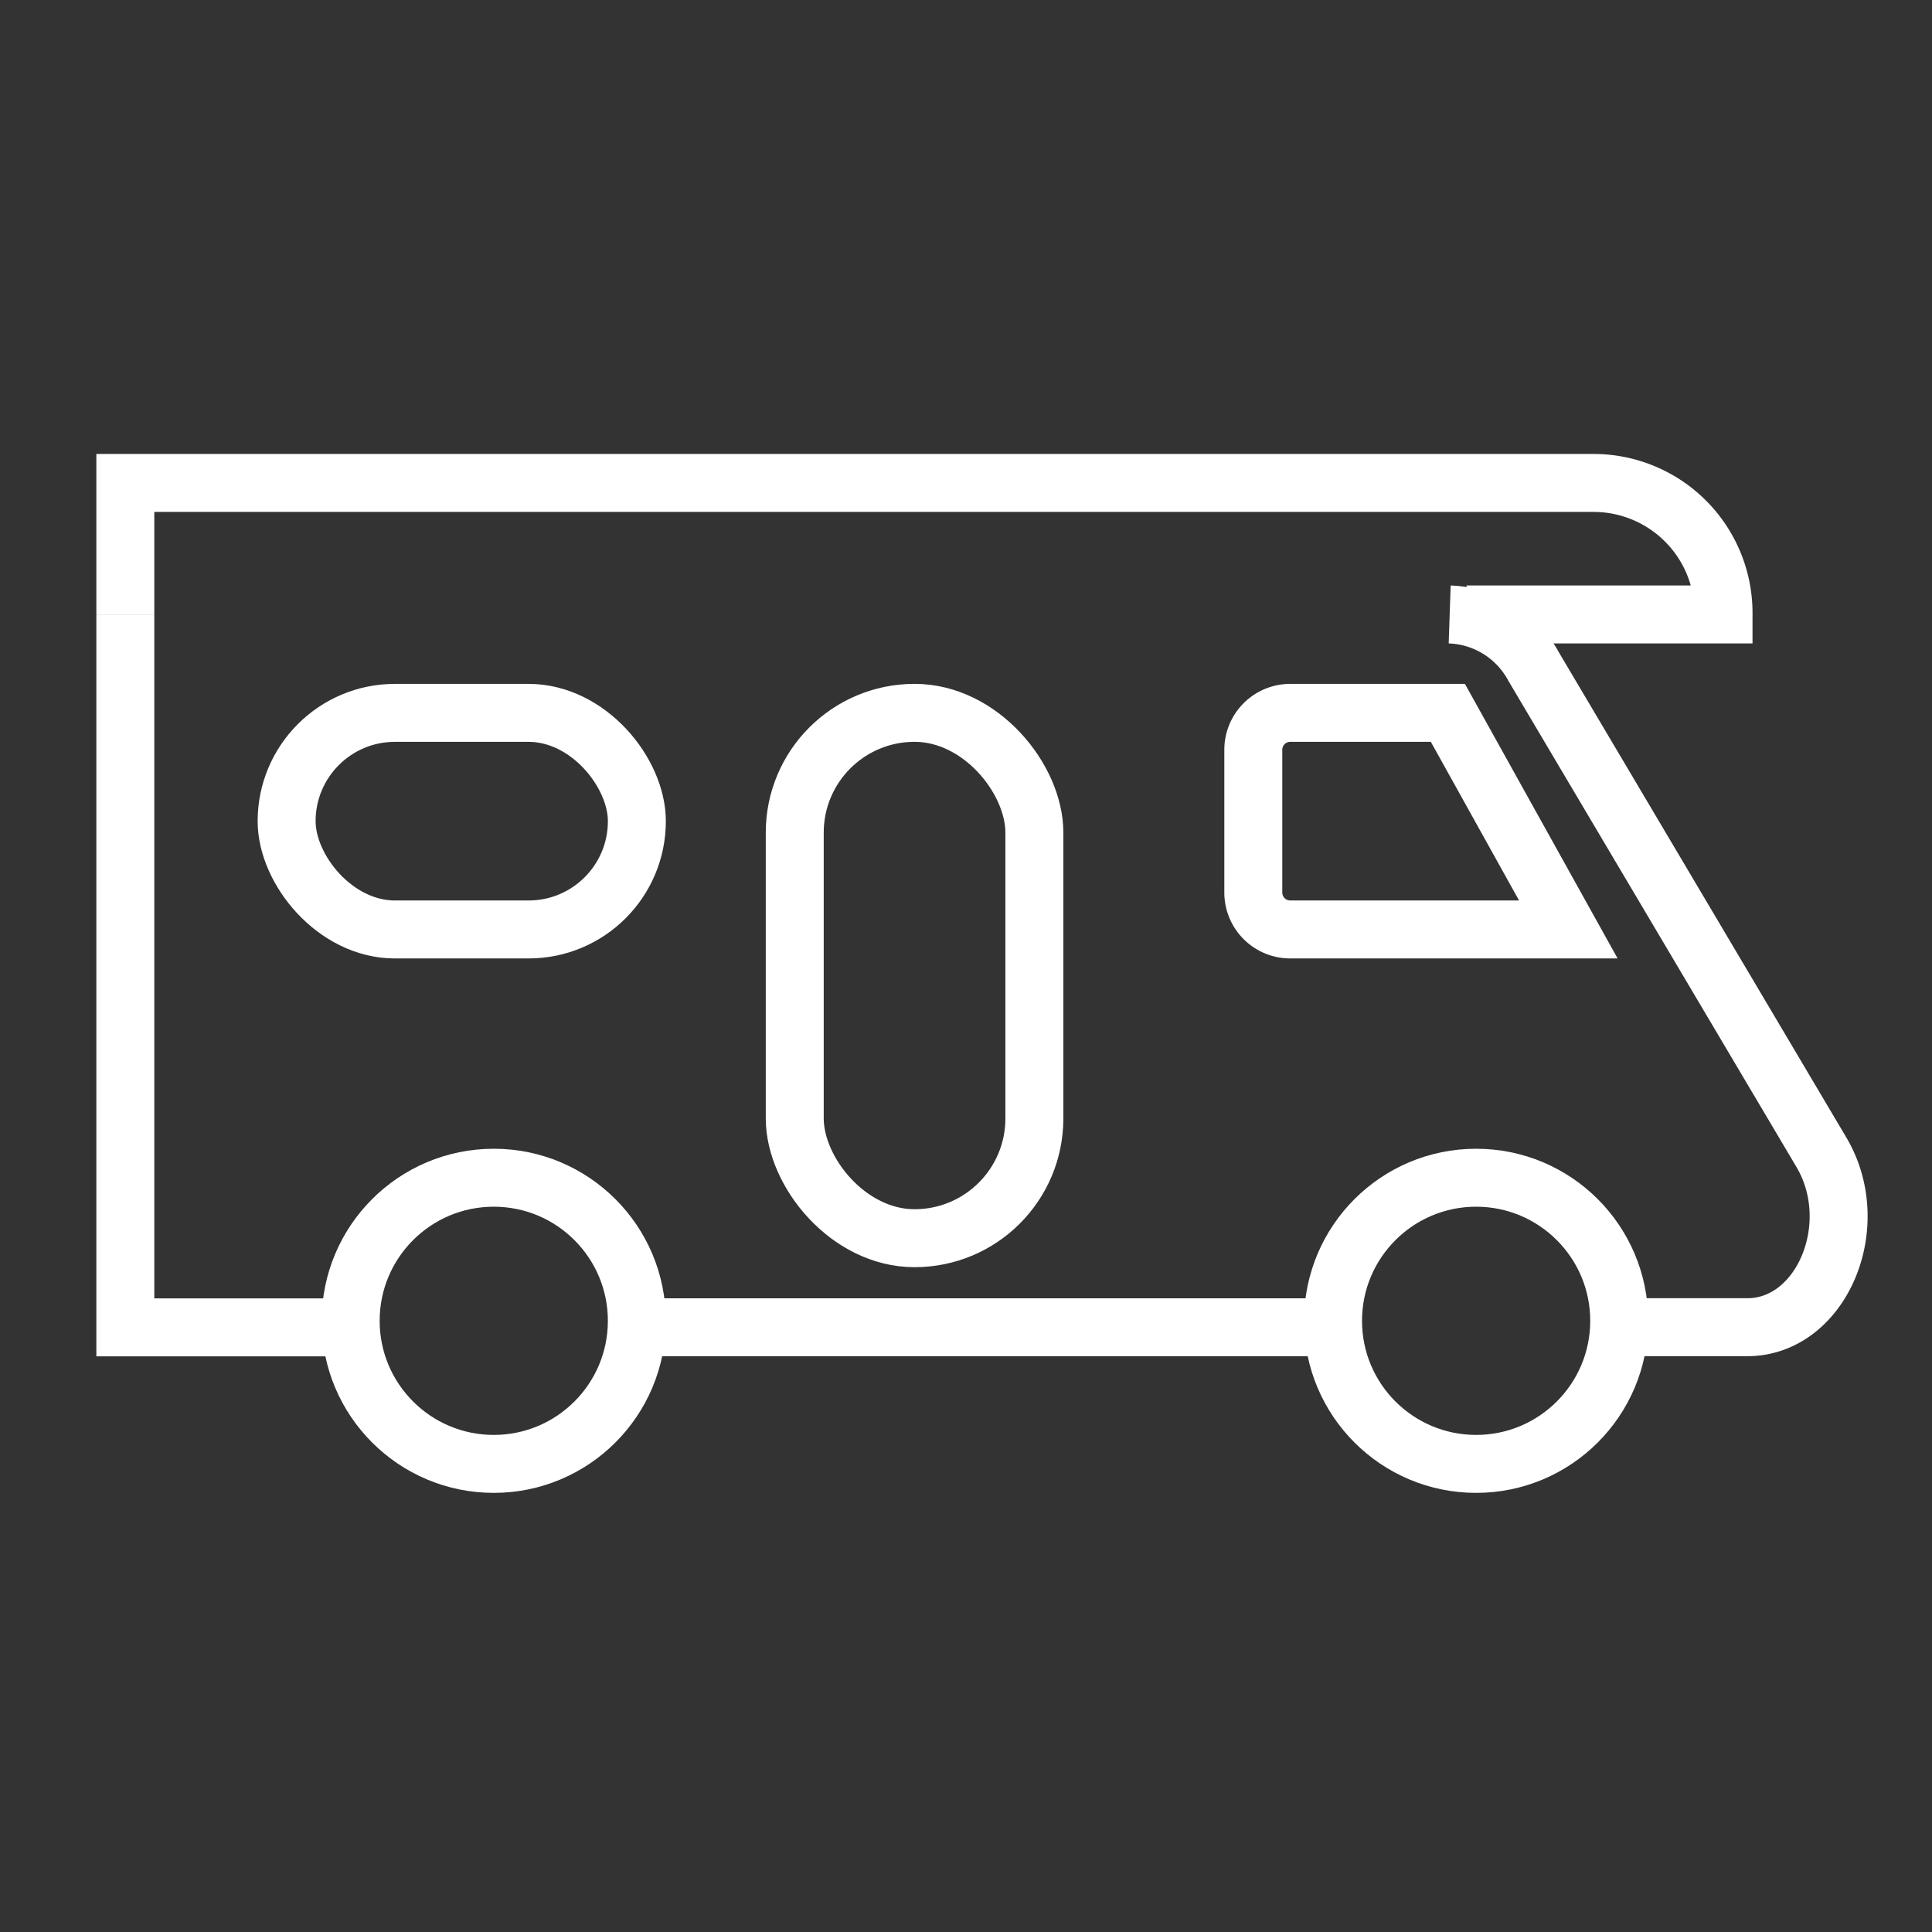 <svg xmlns="http://www.w3.org/2000/svg" xmlns:xlink="http://www.w3.org/1999/xlink" width="100" height="100" viewBox="0 0 100 100">
  <rect x="0" y="0" width="100" height="100" fill="#333333" stroke="none"/>
  <defs>
    <clipPath id="clip-Zeichenfläche_1">
      <rect width="100" height="100"/>
    </clipPath>
  </defs>
  <g id="Zeichenfläche_1" data-name="Zeichenfläche 1" clip-path="url(#clip-Zeichenfläche_1)">
    <g id="Gruppe_1" data-name="Gruppe 1" transform="translate(-44.496 -4.125)">
      <path id="Pfad_1" data-name="Pfad 1" d="M257.324,29.615a5.133,5.133,0,0,1,4.347,2.7l14.891,25.131c2.243,3.786.011,9.06-3.834,9.06H266.1" transform="translate(-137.793 6.315)" fill="none" stroke="#fff" stroke-miterlimit="10" stroke-width="3"/>
      <circle id="Ellipse_1" data-name="Ellipse 1" cx="7.406" cy="7.406" r="7.406" transform="translate(113.494 65.084)" fill="none" stroke="#fff" stroke-miterlimit="10" stroke-width="3"/>
      <path id="Pfad_2" data-name="Pfad 2" d="M50.983,29.61v36.9H62.806" transform="translate(0 6.319)" fill="none" stroke="#fff" stroke-miterlimit="10" stroke-width="3"/>
      <line id="Linie_1" data-name="Linie 1" x2="35.96" transform="translate(77.534 72.825)" fill="none" stroke="#fff" stroke-miterlimit="10" stroke-width="3"/>
      <path id="Pfad_3" data-name="Pfad 3" d="M236.8,44.945H228.64a1.911,1.911,0,0,0-1.911,1.91v7.39a1.91,1.91,0,0,0,1.911,1.91h14.394Z" transform="translate(-117.362 -3.922)" fill="none" stroke="#fff" stroke-miterlimit="10" stroke-width="3"/>
      <rect id="Rechteck_1" data-name="Rechteck 1" width="12.403" height="27.192" rx="6.199" transform="translate(98.035 68.214) rotate(-180)" fill="none" stroke="#fff" stroke-miterlimit="10" stroke-width="3"/>
      <circle id="Ellipse_2" data-name="Ellipse 2" cx="7.406" cy="7.406" r="7.406" transform="translate(62.647 65.084)" fill="none" stroke="#fff" stroke-miterlimit="10" stroke-width="3"/>
      <rect id="Rechteck_2" data-name="Rechteck 2" width="18.128" height="11.211" rx="5.605" transform="translate(59.332 41.023)" fill="none" stroke="#fff" stroke-miterlimit="10" stroke-width="3"/>
      <path id="Pfad_4" data-name="Pfad 4" d="M120.406,15.928h13.3v-.077a6.729,6.729,0,0,0-6.729-6.729H50.983v6.806" transform="translate(0 20)" fill="none" stroke="#fff" stroke-miterlimit="10" stroke-width="3"/>
    </g>
  </g>
</svg>
